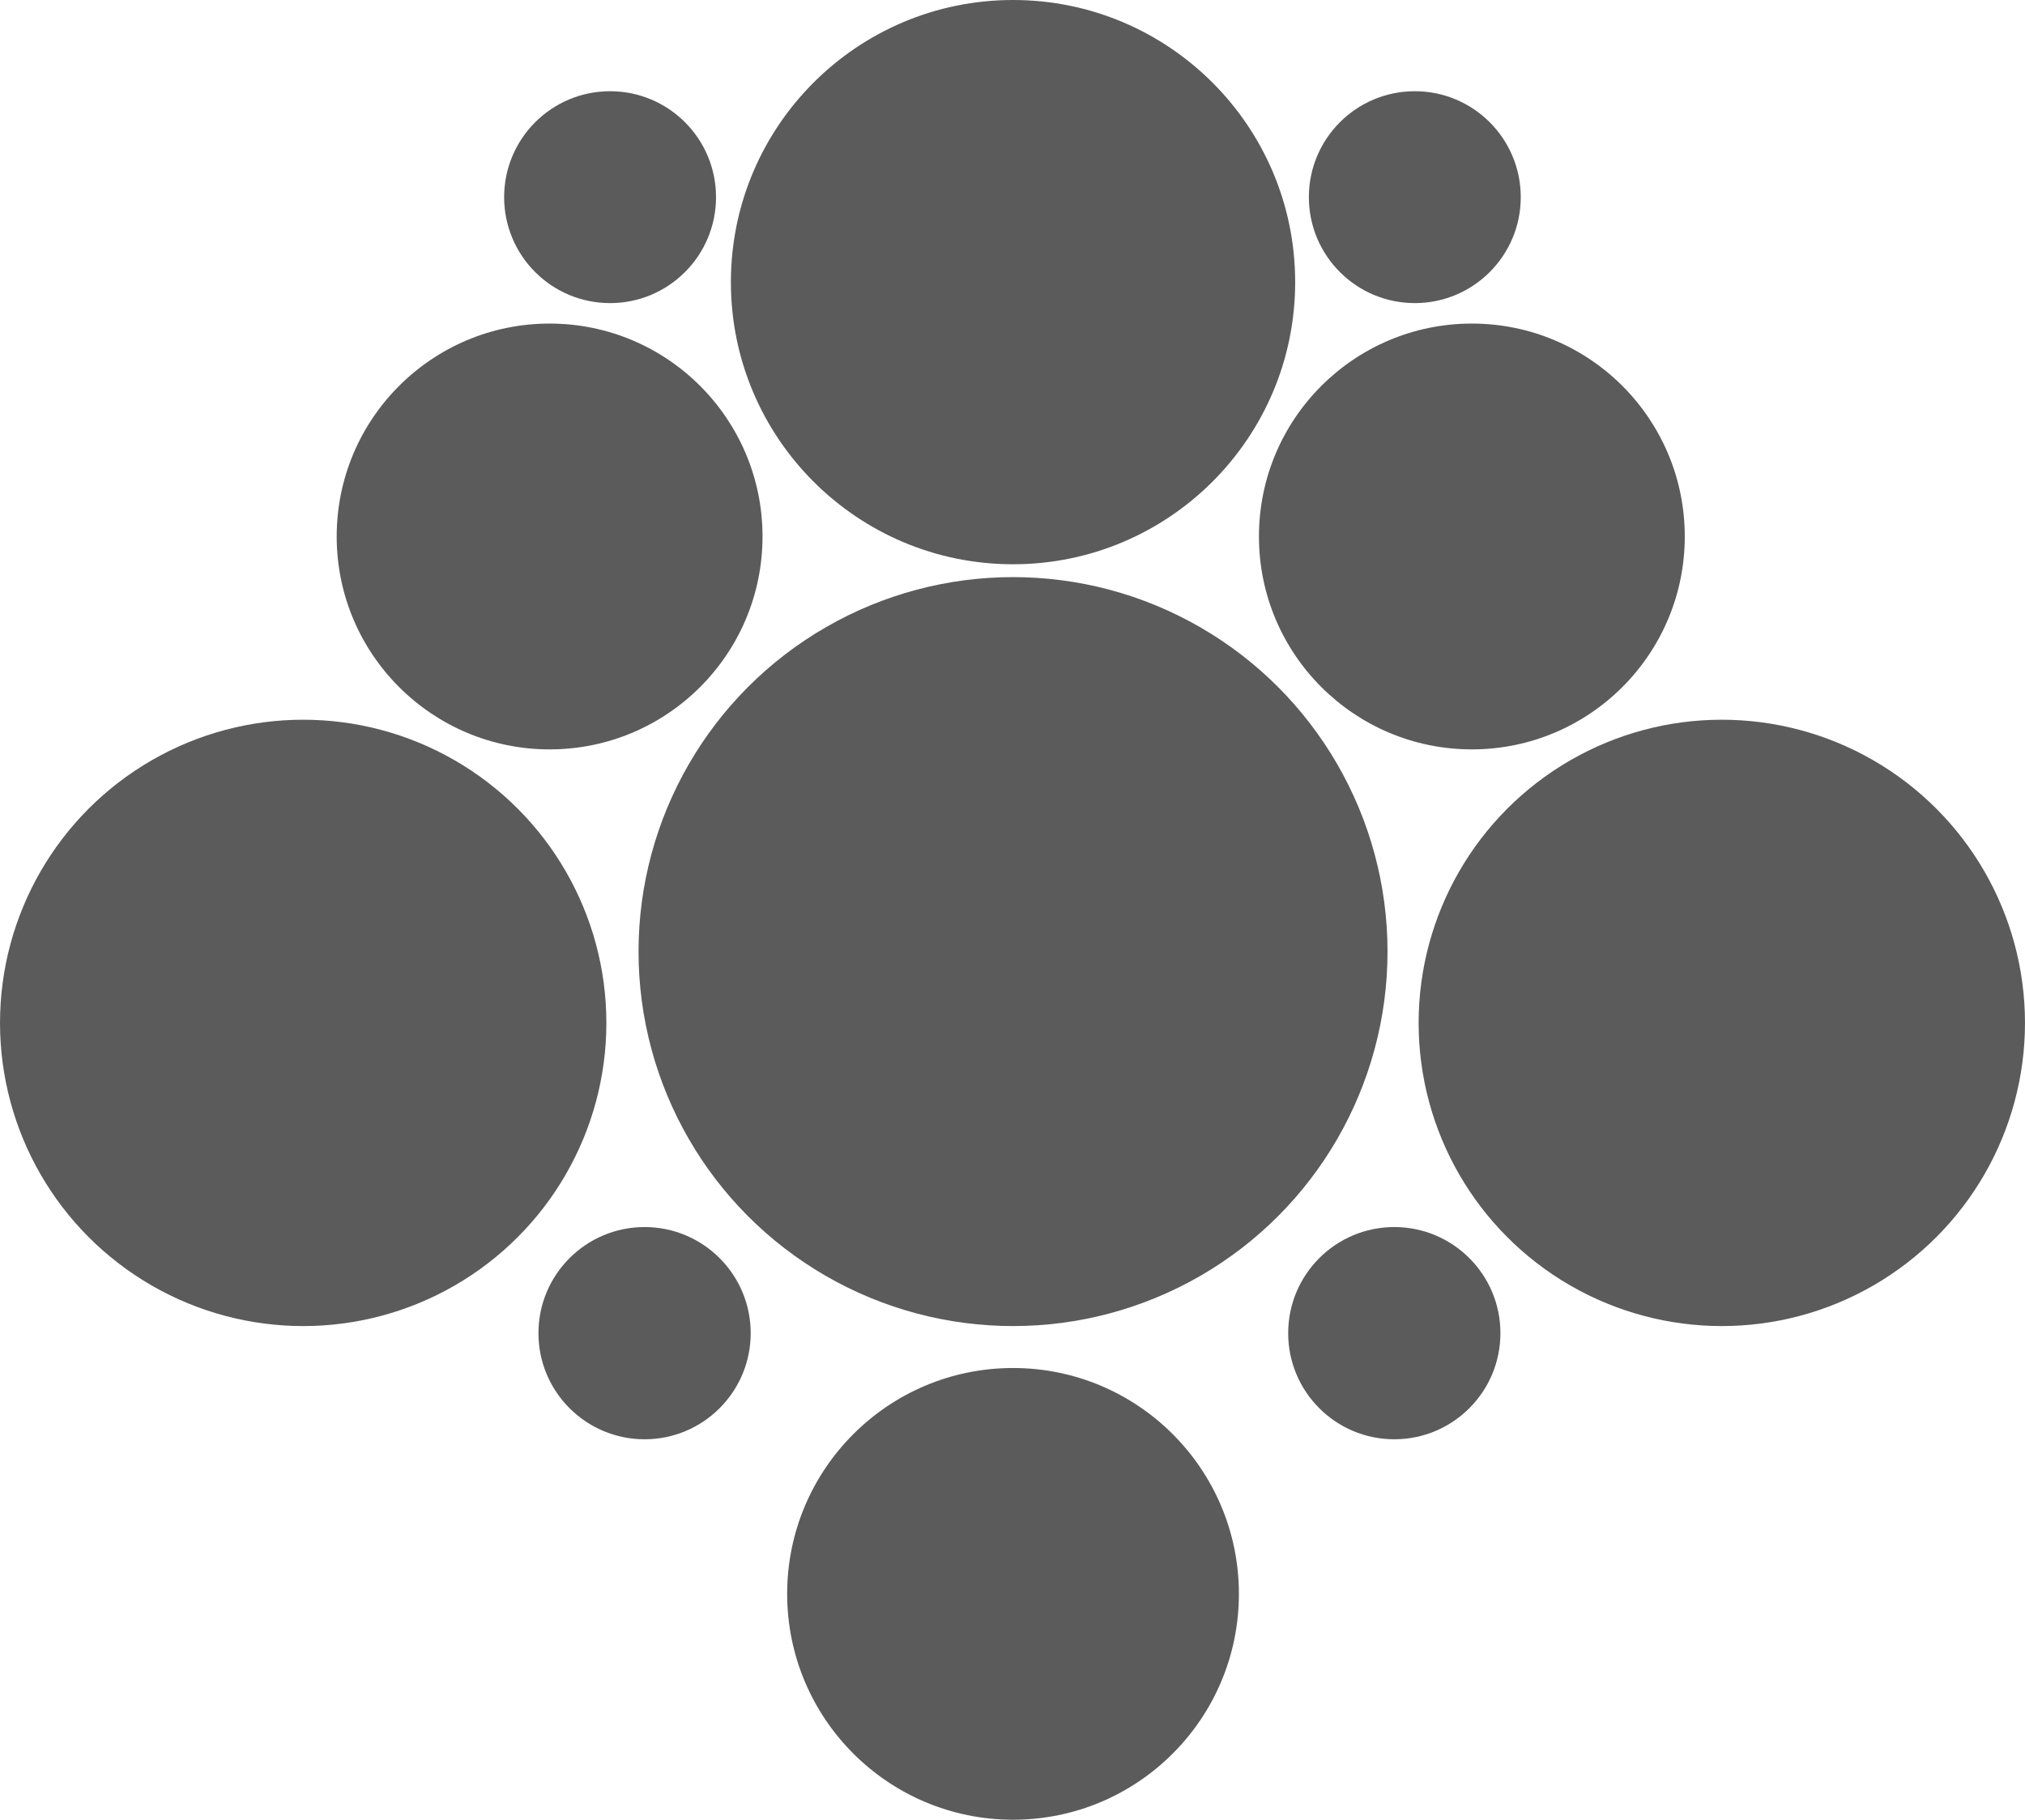 <?xml version="1.0" encoding="UTF-8"?>
<!DOCTYPE svg PUBLIC "-//W3C//DTD SVG 1.1//EN" "http://www.w3.org/Graphics/SVG/1.1/DTD/svg11.dtd">
<!-- Creator: CorelDRAW 2021 (64-Bit) -->
<svg xmlns="http://www.w3.org/2000/svg" xml:space="preserve" width="82.992mm" height="74.582mm" version="1.1" style="shape-rendering:geometricPrecision; text-rendering:geometricPrecision; image-rendering:optimizeQuality; fill-rule:evenodd; clip-rule:evenodd"
viewBox="0 0 573.6 515.48"
 xmlns:xlink="http://www.w3.org/1999/xlink"
 xmlns:xodm="http://www.corel.com/coreldraw/odm/2003">
 <defs>
  <style type="text/css">
   <![CDATA[
    .fil0 {fill:#5B5B5B}
   ]]>
  </style>
 </defs>
 <g id="Layer_x0020_1">
  <circle class="fil0" cx="286.95" cy="269.56" r="106.08"/>
  <circle class="fil0" cx="85.88" cy="289.76" r="85.88"/>
  <circle class="fil0" cx="487.72" cy="289.76" r="85.88"/>
  <circle class="fil0" cx="416.92" cy="151.97" r="60.31"/>
  <circle class="fil0" cx="155.68" cy="151.97" r="60.31"/>
  <circle class="fil0" cx="286.95" cy="79.92" r="79.92"/>
  <circle class="fil0" cx="400.76" cy="55.85" r="30.01"/>
  <circle class="fil0" cx="172.81" cy="55.85" r="30.01"/>
  <circle class="fil0" cx="394.95" cy="377.65" r="30.06"/>
  <circle class="fil0" cx="182.58" cy="377.65" r="30.06"/>
  <circle class="fil0" cx="286.95" cy="451.5" r="63.98"/>
 </g>
</svg>
